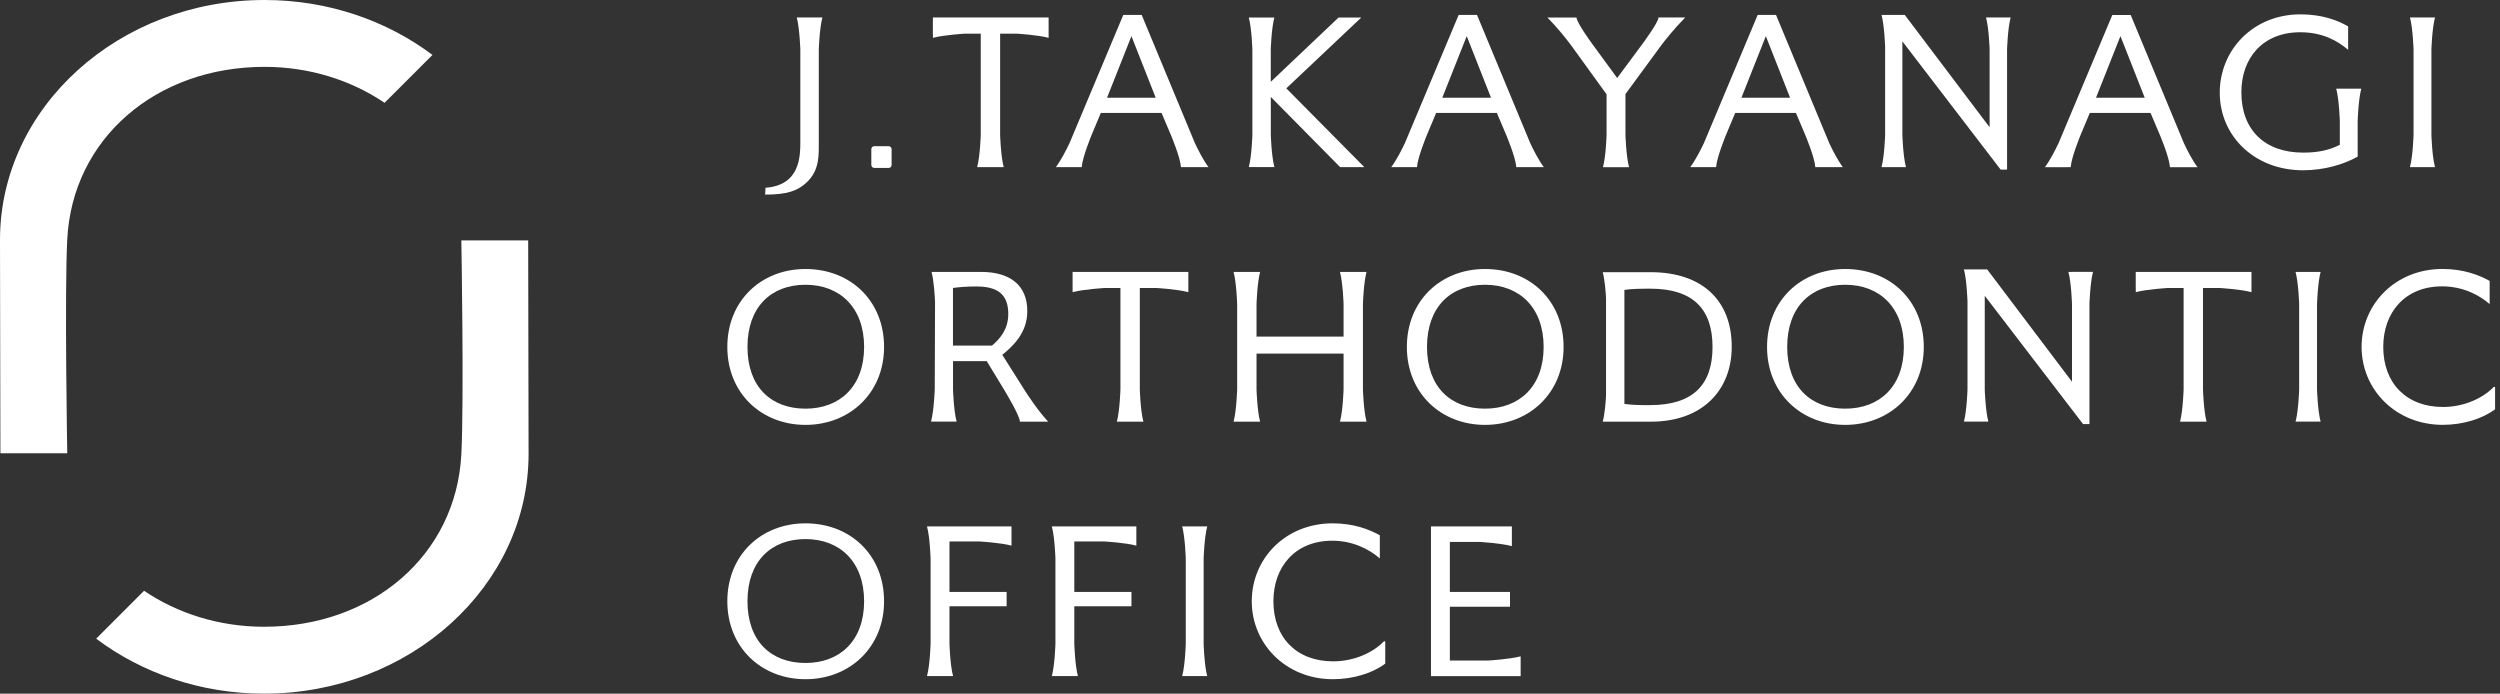 <svg width="173" height="48" viewBox="0 0 173 48" fill="none" xmlns="http://www.w3.org/2000/svg">
<rect x="0" y="0" width="173" height="48" fill="#333333" stroke="none"/>
<path d="M31.925 16.631C31.925 16.631 32.117 27.745 31.925 31.442C31.566 38.388 25.801 43.372 18.277 43.372C15.152 43.372 12.271 42.44 9.968 40.882L6.655 44.196C9.816 46.572 13.866 48 18.274 48C28.352 48 36.578 40.569 36.578 31.4L36.55 16.634H31.925V16.631Z" fill="white"/>
<path d="M18.305 4.626C21.429 4.626 24.31 5.557 26.613 7.115L29.927 3.801C26.763 1.428 22.713 0 18.305 0C8.227 0 0 7.431 0 16.6L0.028 31.366H4.654C4.654 31.366 4.462 20.252 4.654 16.555C5.012 9.61 10.778 4.626 18.302 4.626H18.305Z" fill="white"/>
<path d="M102.762 18.615C99.703 18.615 97.355 20.802 97.355 24.009C97.355 27.215 99.72 29.402 102.762 29.402C105.804 29.402 108.2 27.215 108.2 24.009C108.2 20.802 105.866 18.615 102.762 18.615ZM102.762 28.279C100.383 28.279 98.749 26.771 98.749 24.009C98.749 21.245 100.383 19.705 102.762 19.705C105.141 19.705 106.82 21.277 106.82 24.009C106.82 26.74 105.141 28.279 102.762 28.279Z" fill="white"/>
<path d="M127.688 18.615C124.628 18.615 122.28 20.802 122.28 24.009C122.28 27.215 124.645 29.402 127.688 29.402C130.73 29.402 133.126 27.215 133.126 24.009C133.126 20.802 130.792 18.615 127.688 18.615ZM127.688 28.279C125.309 28.279 123.674 26.771 123.674 24.009C123.674 21.245 125.309 19.705 127.688 19.705C130.067 19.705 131.746 21.277 131.746 24.009C131.746 26.74 130.067 28.279 127.688 28.279Z" fill="white"/>
<path d="M61.493 10.115H60.502C60.389 10.115 60.296 10.207 60.296 10.321V11.416C60.296 11.53 60.389 11.622 60.502 11.622H61.493C61.607 11.622 61.699 11.53 61.699 11.416V10.321C61.699 10.207 61.607 10.115 61.493 10.115Z" fill="white"/>
<path d="M64.558 2.328V2.619C65.331 2.413 66.79 2.328 66.79 2.328H67.868V9.333C67.868 9.333 67.826 10.792 67.62 11.565H69.457C69.251 10.792 69.209 9.333 69.209 9.333V2.328H70.332C70.332 2.328 71.791 2.41 72.564 2.619V1.208H64.555V2.328H64.558Z" fill="white"/>
<path d="M56.661 9.796V3.454C56.661 3.454 56.661 3.446 56.661 3.435V3.44C56.661 3.44 56.704 1.981 56.91 1.208H55.135C55.34 1.981 55.383 3.44 55.383 3.44V3.339V9.773C55.383 10.803 55.38 12.818 52.973 12.993L52.947 13.467C54.468 13.467 55.199 13.211 55.826 12.618C56.723 11.771 56.661 10.727 56.661 9.796Z" fill="white"/>
<path d="M86.419 11.563H88.188C87.982 10.789 87.94 9.33 87.94 9.33V6.708L92.737 11.565H94.411L89.012 6.113L94.202 1.211H92.63L87.937 5.661V3.446C87.937 3.446 87.979 1.987 88.185 1.214H86.416C86.622 1.984 86.664 3.429 86.664 3.446V9.336C86.664 9.353 86.622 10.798 86.416 11.568L86.419 11.563Z" fill="white"/>
<path d="M166.769 11.565H168.502C168.296 10.792 168.254 9.333 168.254 9.333V3.44C168.254 3.44 168.296 1.981 168.502 1.208H166.769C166.976 1.981 167.018 3.44 167.018 3.44V9.333C167.018 9.333 166.976 10.792 166.769 11.565Z" fill="white"/>
<path d="M77.732 1.033L74.015 9.895C73.795 10.36 73.431 11.077 73.067 11.565H74.856C74.898 10.894 75.516 9.395 75.539 9.339L76.177 7.815H80.379L81.025 9.339C81.045 9.387 81.68 10.894 81.722 11.565H83.627C83.266 11.083 82.911 10.377 82.691 9.912L79.005 1.033H77.732ZM76.606 6.765L78.296 2.5L79.975 6.765H76.606Z" fill="white"/>
<path d="M71.009 27.166L69.358 24.553C70.053 23.991 71.088 23.057 71.088 21.55C71.103 19.688 69.832 18.816 67.888 18.816H64.462C64.626 19.425 64.685 20.458 64.705 20.87L64.685 26.941C64.685 26.941 64.634 28.403 64.428 29.173H66.198C65.992 28.4 65.949 26.941 65.949 26.941V24.991H68.283L69.483 26.966C69.556 27.087 70.578 28.778 70.578 29.179H72.533C71.814 28.408 71.103 27.308 71.015 27.166H71.009ZM68.65 23.915H65.946V19.928C66.243 19.882 66.804 19.823 67.558 19.823C69.02 19.823 69.773 20.354 69.773 21.728C69.773 22.82 69.166 23.469 68.65 23.913V23.915Z" fill="white"/>
<path d="M114.948 3.144C115.228 2.78 115.888 1.944 116.619 1.208H114.768C114.768 1.547 113.647 3.054 113.644 3.056L111.909 5.399L110.187 3.045C110.111 2.944 109.095 1.541 109.095 1.211H107.08C107.783 1.919 108.409 2.721 108.703 3.11L111.175 6.528V9.336C111.175 9.336 111.133 10.795 110.927 11.568H112.73C112.524 10.795 112.482 9.336 112.482 9.336V6.511L114.951 3.144H114.948Z" fill="white"/>
<path d="M64.149 36.429C64.355 37.202 64.397 38.661 64.397 38.661V44.554C64.397 44.554 64.355 46.013 64.149 46.786H65.952C65.746 46.013 65.704 44.554 65.704 44.554V41.952H69.658V40.961H65.704V37.468H67.764C67.764 37.468 69.223 37.549 69.996 37.758V36.429H64.146H64.149Z" fill="white"/>
<path d="M114.22 18.835H110.91C111.045 19.338 111.11 20.128 111.138 20.622V27.392C111.11 27.886 111.045 28.676 110.91 29.179H114.251C117.782 29.179 119.836 27.023 119.836 23.991C119.836 20.8 117.799 18.835 114.22 18.835ZM114.198 28.036C113.489 28.036 112.911 28.027 112.408 27.951V20.06C112.911 19.987 113.532 19.976 114.198 19.976C117.198 19.976 118.507 21.418 118.507 24.02C118.507 26.622 117.152 28.033 114.198 28.033V28.036Z" fill="white"/>
<path d="M87.2 29.179C86.994 28.405 86.952 26.946 86.952 26.946V24.471H92.975V26.946C92.975 26.946 92.932 28.405 92.726 29.179H94.564C94.358 28.405 94.315 26.946 94.315 26.946V21.051C94.315 21.051 94.358 19.592 94.564 18.818H92.726C92.932 19.592 92.975 21.051 92.975 21.051V23.294H86.952V21.051C86.952 21.051 86.994 19.592 87.2 18.818H85.363C85.569 19.592 85.612 21.051 85.612 21.051V26.946C85.612 26.946 85.569 28.405 85.363 29.179H87.2Z" fill="white"/>
<path d="M100.329 41.986H104.492V40.961H100.329V37.501H102.389C102.389 37.501 103.849 37.583 104.622 37.792V36.429H99.023V46.789H105.229V45.418C104.455 45.624 102.996 45.708 102.996 45.708H100.329V41.986Z" fill="white"/>
<path d="M55.739 18.615C52.679 18.615 50.331 20.802 50.331 24.009C50.331 27.215 52.696 29.402 55.739 29.402C58.781 29.402 61.177 27.215 61.177 24.009C61.177 20.802 58.843 18.615 55.739 18.615ZM55.739 28.279C53.359 28.279 51.725 26.771 51.725 24.009C51.725 21.245 53.359 19.705 55.739 19.705C58.118 19.705 59.797 21.277 59.797 24.009C59.797 26.74 58.118 28.279 55.739 28.279Z" fill="white"/>
<path d="M83.54 36.429H81.807C82.013 37.202 82.055 38.661 82.055 38.661V44.554C82.055 44.554 82.013 46.013 81.807 46.786H83.54C83.334 46.013 83.292 44.554 83.292 44.554V38.661C83.292 38.661 83.334 37.202 83.54 36.429Z" fill="white"/>
<path d="M72.787 36.429C72.993 37.202 73.036 38.661 73.036 38.661V44.554C73.036 44.554 72.993 46.013 72.787 46.786H74.591C74.385 46.013 74.342 44.554 74.342 44.554V41.952H78.296V40.961H74.342V37.468H76.403C76.403 37.468 77.862 37.549 78.635 37.758V36.429H72.785H72.787Z" fill="white"/>
<path d="M55.739 36.215C52.679 36.215 50.331 38.402 50.331 41.608C50.331 44.814 52.696 47.001 55.739 47.001C58.781 47.001 61.177 44.814 61.177 41.608C61.177 38.402 58.843 36.215 55.739 36.215ZM55.739 45.878C53.359 45.878 51.725 44.371 51.725 41.608C51.725 38.845 53.359 37.304 55.739 37.304C58.118 37.304 59.797 38.876 59.797 41.608C59.797 44.34 58.118 45.878 55.739 45.878Z" fill="white"/>
<path d="M143.382 18.818H143.134C143.34 19.592 143.382 21.051 143.382 21.051V26.416L137.512 18.643H135.903C136.109 19.417 136.151 20.876 136.151 20.876V26.941C136.151 26.941 136.109 28.4 135.903 29.173H137.594C137.388 28.4 137.345 26.941 137.345 26.941V20.469L144.147 29.345H144.59V21.045C144.59 21.045 144.632 19.586 144.838 18.813H143.382V18.818Z" fill="white"/>
<path d="M80.001 19.928C80.001 19.928 81.46 20.009 82.233 20.218V18.818H74.224V20.218C74.997 20.012 76.456 19.928 76.456 19.928H77.534V26.946C77.534 26.946 77.492 28.405 77.286 29.179H79.123C78.917 28.405 78.875 26.946 78.875 26.946V19.928H80.001Z" fill="white"/>
<path d="M147.796 19.928V20.218C148.569 20.012 150.028 19.928 150.028 19.928H151.106V26.946C151.106 26.946 151.064 28.405 150.858 29.179H152.695C152.489 28.405 152.447 26.946 152.447 26.946V19.928H153.57C153.57 19.928 155.029 20.009 155.802 20.218V18.818H147.793V19.928H147.796Z" fill="white"/>
<path d="M130.202 11.565H131.893C131.687 10.792 131.644 9.333 131.644 9.333V2.862L138.446 11.738H138.889V3.44C138.889 3.44 138.931 1.981 139.137 1.208H137.433C137.639 1.981 137.681 3.44 137.681 3.44V8.805L131.811 1.033H130.202C130.408 1.806 130.451 3.265 130.451 3.265V9.33C130.451 9.33 130.408 10.789 130.202 11.563V11.565Z" fill="white"/>
<path d="M98.057 11.565C98.1 10.885 98.737 9.35 98.743 9.336L99.381 7.815H103.583L104.23 9.339C104.249 9.387 104.884 10.894 104.927 11.565H106.832C106.47 11.083 106.115 10.377 105.895 9.912L102.209 1.033H100.939L97.222 9.895C97.002 10.36 96.638 11.077 96.274 11.565H98.063H98.057ZM101.498 2.498L103.177 6.762H99.807L101.498 2.498Z" fill="white"/>
<path d="M124.922 9.336C124.928 9.35 125.577 10.885 125.619 11.565H127.524C127.163 11.083 126.807 10.377 126.587 9.912L122.901 1.033H121.631L117.914 9.895C117.694 10.36 117.33 11.077 116.966 11.565H118.755C118.798 10.894 119.416 9.395 119.438 9.339L120.076 7.815H124.278L124.925 9.339L124.922 9.336ZM120.505 6.765L122.196 2.5L123.875 6.765H120.505Z" fill="white"/>
<path d="M160.586 18.818H158.853C159.059 19.592 159.102 21.051 159.102 21.051V26.944C159.102 26.944 159.059 28.403 158.853 29.176H160.586C160.38 28.403 160.338 26.944 160.338 26.944V21.051C160.338 21.051 160.38 19.592 160.586 18.818Z" fill="white"/>
<path d="M92.252 45.765C89.737 45.765 88.12 44.134 88.12 41.608C88.12 39.229 89.619 37.417 92.193 37.417C93.638 37.417 94.775 38.026 95.484 38.644V37.041C94.75 36.632 93.669 36.215 92.221 36.215C88.942 36.215 86.622 38.667 86.622 41.608C86.622 44.548 88.973 47.001 92.238 47.001C93.658 47.001 95.001 46.572 95.859 45.923V44.376H95.771C95.004 45.175 93.689 45.765 92.255 45.765H92.252Z" fill="white"/>
<path d="M172.569 26.774C171.801 27.573 170.486 28.163 169.053 28.163C166.538 28.163 164.921 26.532 164.921 24.006C164.921 21.627 166.42 19.815 168.993 19.815C170.438 19.815 171.576 20.424 172.284 21.042V19.439C171.55 19.03 170.469 18.612 169.022 18.612C165.742 18.612 163.422 21.065 163.422 24.006C163.422 26.946 165.77 29.399 169.039 29.399C170.458 29.399 171.801 28.97 172.659 28.321V26.774H172.569Z" fill="white"/>
<path d="M161.667 6.138C161.873 6.912 161.915 8.371 161.915 8.371V10.019C161.207 10.389 160.403 10.561 159.384 10.561C156.714 10.561 155.103 8.989 155.103 6.389C155.103 4.01 156.584 2.232 159.175 2.232C160.713 2.232 161.76 2.822 162.485 3.443L162.491 3.401V1.826C161.763 1.403 160.685 0.993 159.192 0.993C155.913 0.993 153.607 3.46 153.607 6.418C153.607 9.375 155.972 11.783 159.37 11.783C160.877 11.783 162.237 11.354 163.151 10.837V8.371C163.151 8.371 163.194 6.912 163.4 6.138H161.667Z" fill="white"/>
<path d="M143.046 11.565H143.294C143.337 10.894 143.955 9.395 143.977 9.339L144.615 7.815H148.817L149.464 9.339C149.469 9.353 150.119 10.888 150.161 11.568H152.066C151.705 11.086 151.349 10.38 151.129 9.914L147.443 1.036H146.173L142.456 9.897C142.236 10.363 141.872 11.08 141.508 11.568H143.049L143.046 11.565ZM146.735 2.498L148.414 6.762H145.044L146.735 2.498Z" fill="white"/>
</svg>
